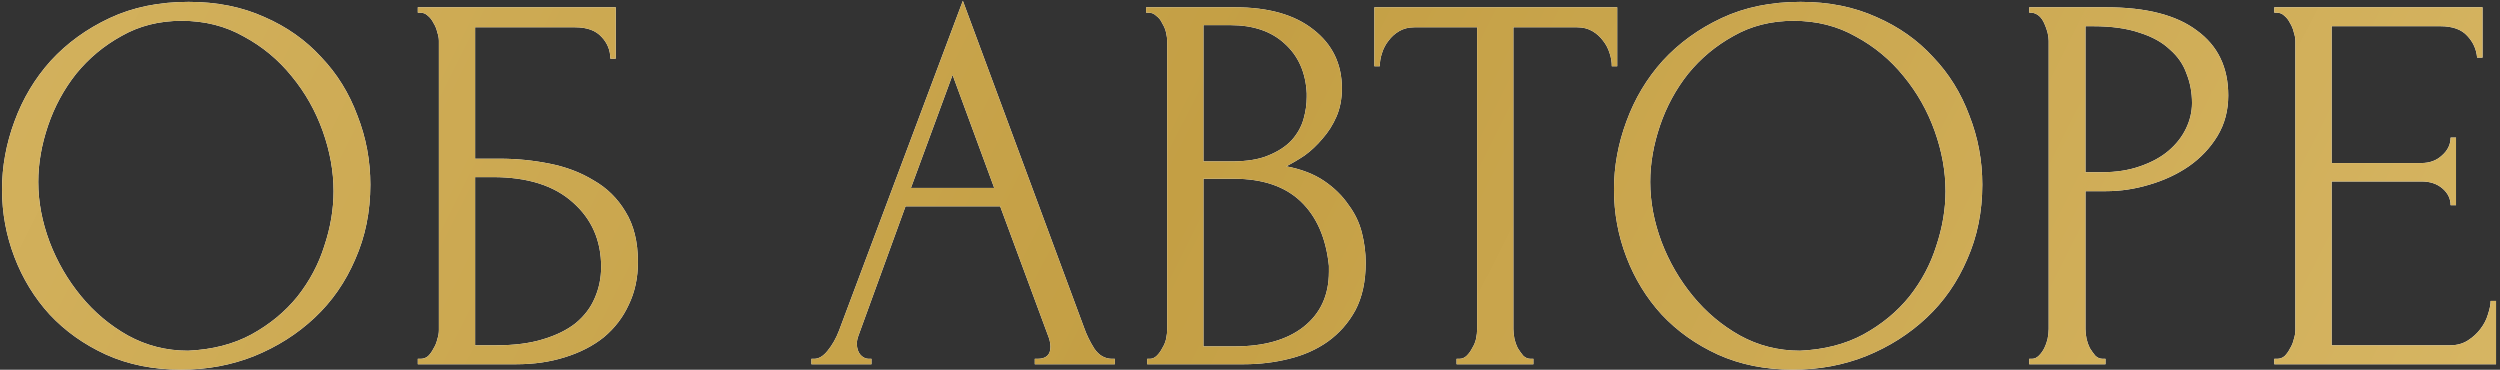 <?xml version="1.0" encoding="UTF-8"?> <svg xmlns="http://www.w3.org/2000/svg" width="453" height="67" viewBox="0 0 453 67" fill="none"><rect x="0" y="0" width="453" height="67" fill="#333333" stroke="none"/> <path d="M34.179 0.34C39.275 0.34 43.849 1.255 47.899 3.084C51.95 4.848 55.38 7.265 58.189 10.336C61.064 13.341 63.252 16.869 64.755 20.92C66.323 24.905 67.107 29.087 67.107 33.464C67.107 38.364 66.192 42.872 64.363 46.988C62.599 51.104 60.149 54.632 57.013 57.572C53.877 60.512 50.218 62.831 46.037 64.53C41.921 66.163 37.511 66.98 32.807 66.98C27.776 66.98 23.236 66.065 19.185 64.236C15.2 62.407 11.803 59.989 8.993 56.984C6.249 53.979 4.126 50.516 2.623 46.596C1.121 42.676 0.369 38.593 0.369 34.346C0.369 30.165 1.121 26.049 2.623 21.998C4.126 17.882 6.314 14.223 9.189 11.022C12.129 7.821 15.69 5.24 19.871 3.28C24.052 1.32 28.822 0.34 34.179 0.34ZM34.081 63.55C38.459 63.354 42.281 62.374 45.547 60.61C48.879 58.781 51.656 56.494 53.877 53.75C56.099 50.941 57.732 47.87 58.777 44.538C59.888 41.206 60.443 37.907 60.443 34.64C60.443 31.047 59.79 27.421 58.483 23.762C57.176 20.103 55.315 16.804 52.897 13.864C50.48 10.859 47.572 8.441 44.175 6.612C40.843 4.717 37.087 3.77 32.905 3.77C28.855 3.77 25.229 4.685 22.027 6.514C18.826 8.278 16.082 10.565 13.795 13.374C11.574 16.183 9.875 19.319 8.699 22.782C7.523 26.245 6.935 29.642 6.935 32.974C6.935 36.567 7.621 40.193 8.993 43.852C10.365 47.445 12.26 50.712 14.677 53.652C17.095 56.592 19.936 58.977 23.203 60.806C26.535 62.635 30.161 63.55 34.081 63.55ZM75.706 65.02H76.196C76.719 65.02 77.176 64.857 77.568 64.53C77.96 64.138 78.287 63.681 78.548 63.158C78.875 62.635 79.103 62.08 79.234 61.492C79.43 60.904 79.528 60.349 79.528 59.826V7.396C79.528 6.939 79.43 6.416 79.234 5.828C79.103 5.24 78.875 4.685 78.548 4.162C78.287 3.639 77.96 3.215 77.568 2.888C77.176 2.496 76.719 2.3 76.196 2.3H75.706V1.32H111.574V10.63H110.594C110.594 9.127 110.071 7.821 109.026 6.71C107.981 5.534 106.38 4.946 104.224 4.946H86.094V28.76H90.602C93.607 28.76 96.58 29.054 99.52 29.642C102.525 30.23 105.204 31.243 107.556 32.68C109.973 34.052 111.901 35.947 113.338 38.364C114.841 40.781 115.592 43.819 115.592 47.478C115.592 50.353 115.037 52.933 113.926 55.22C112.881 57.507 111.378 59.467 109.418 61.1C107.458 62.668 105.106 63.877 102.362 64.726C99.683 65.575 96.743 66 93.542 66H75.706V65.02ZM89.916 62.57C93.183 62.57 95.992 62.211 98.344 61.492C100.761 60.773 102.754 59.793 104.322 58.552C105.89 57.245 107.033 55.743 107.752 54.044C108.536 52.28 108.928 50.385 108.928 48.36C108.928 43.591 107.229 39.703 103.832 36.698C100.435 33.627 95.6 32.092 89.328 32.092H86.094V62.57H89.916ZM187.503 65.02H187.993C189.561 65.02 190.345 64.301 190.345 62.864C190.345 62.341 190.247 61.786 190.051 61.198L181.231 37.384H164.081L155.555 60.806C155.359 61.329 155.261 61.819 155.261 62.276C155.261 63.125 155.49 63.811 155.947 64.334C156.405 64.791 156.895 65.02 157.417 65.02H157.907V66H147.029V65.02H147.519C148.369 65.02 149.185 64.53 149.969 63.55C150.819 62.505 151.505 61.296 152.027 59.924L174.469 0.144L196.421 59.336C196.879 60.643 197.499 61.917 198.283 63.158C199.133 64.399 200.211 65.02 201.517 65.02H202.007V66H187.503V65.02ZM165.061 34.052H180.153L172.607 13.57L165.061 34.052ZM207.872 65.02H208.362C208.819 65.02 209.244 64.824 209.636 64.432C210.028 64.04 210.355 63.583 210.616 63.06C210.943 62.537 211.171 61.982 211.302 61.394C211.433 60.741 211.498 60.153 211.498 59.63V7.494C211.498 7.037 211.433 6.514 211.302 5.926C211.171 5.338 210.943 4.783 210.616 4.26C210.355 3.672 209.995 3.215 209.538 2.888C209.146 2.496 208.689 2.3 208.166 2.3H207.676V1.32H223.748C229.824 1.32 234.561 2.659 237.958 5.338C241.421 8.017 243.152 11.577 243.152 16.02C243.152 17.915 242.825 19.613 242.172 21.116C241.519 22.619 240.669 23.958 239.624 25.134C238.644 26.31 237.566 27.323 236.39 28.172C235.214 28.956 234.103 29.609 233.058 30.132C235.802 30.655 238.089 31.537 239.918 32.778C241.747 34.019 243.217 35.457 244.328 37.09C245.504 38.658 246.321 40.357 246.778 42.186C247.235 44.015 247.464 45.812 247.464 47.576C247.464 50.973 246.843 53.848 245.602 56.2C244.361 58.487 242.695 60.381 240.604 61.884C238.579 63.321 236.227 64.367 233.548 65.02C230.935 65.673 228.223 66 225.414 66H207.872V65.02ZM240.8 48.164C240.277 43.133 238.579 39.246 235.704 36.502C232.829 33.758 228.779 32.386 223.552 32.386H218.064V62.766H223.748C229.04 62.766 233.189 61.59 236.194 59.238C239.265 56.821 240.8 53.489 240.8 49.242V48.164ZM236.782 16.902C236.586 13.113 235.247 10.107 232.764 7.886C230.347 5.665 227.08 4.554 222.964 4.554H218.064V29.25H223.16C225.904 29.25 228.125 28.891 229.824 28.172C231.588 27.453 232.993 26.539 234.038 25.428C235.083 24.252 235.802 22.978 236.194 21.606C236.586 20.234 236.782 18.895 236.782 17.588V16.902ZM277.359 65.02H277.849V66H263.933V65.02H264.423C264.946 65.02 265.403 64.824 265.795 64.432C266.187 64.04 266.514 63.583 266.775 63.06C267.102 62.537 267.331 61.982 267.461 61.394C267.592 60.741 267.657 60.153 267.657 59.63V4.946H256.289C255.244 4.946 254.329 5.175 253.545 5.632C252.761 6.089 252.108 6.677 251.585 7.396C251.063 8.049 250.671 8.801 250.409 9.65C250.148 10.434 250.017 11.218 250.017 12.002H249.037V1.32H293.039V12.002H292.059C292.059 11.218 291.929 10.434 291.667 9.65C291.406 8.801 291.014 8.049 290.491 7.396C289.969 6.677 289.315 6.089 288.531 5.632C287.747 5.175 286.833 4.946 285.787 4.946H274.223V59.63C274.223 60.153 274.289 60.741 274.419 61.394C274.55 61.982 274.746 62.537 275.007 63.06C275.334 63.583 275.661 64.04 275.987 64.432C276.379 64.824 276.837 65.02 277.359 65.02ZM326.265 0.34C331.361 0.34 335.934 1.255 339.985 3.084C344.036 4.848 347.466 7.265 350.275 10.336C353.15 13.341 355.338 16.869 356.841 20.92C358.409 24.905 359.193 29.087 359.193 33.464C359.193 38.364 358.278 42.872 356.449 46.988C354.685 51.104 352.235 54.632 349.099 57.572C345.963 60.512 342.304 62.831 338.123 64.53C334.007 66.163 329.597 66.98 324.893 66.98C319.862 66.98 315.322 66.065 311.271 64.236C307.286 62.407 303.888 59.989 301.079 56.984C298.335 53.979 296.212 50.516 294.709 46.596C293.206 42.676 292.455 38.593 292.455 34.346C292.455 30.165 293.206 26.049 294.709 21.998C296.212 17.882 298.4 14.223 301.275 11.022C304.215 7.821 307.776 5.24 311.957 3.28C316.138 1.32 320.908 0.34 326.265 0.34ZM326.167 63.55C330.544 63.354 334.366 62.374 337.633 60.61C340.965 58.781 343.742 56.494 345.963 53.75C348.184 50.941 349.818 47.87 350.863 44.538C351.974 41.206 352.529 37.907 352.529 34.64C352.529 31.047 351.876 27.421 350.569 23.762C349.262 20.103 347.4 16.804 344.983 13.864C342.566 10.859 339.658 8.441 336.261 6.612C332.929 4.717 329.172 3.77 324.991 3.77C320.94 3.77 317.314 4.685 314.113 6.514C310.912 8.278 308.168 10.565 305.881 13.374C303.66 16.183 301.961 19.319 300.785 22.782C299.609 26.245 299.021 29.642 299.021 32.974C299.021 36.567 299.707 40.193 301.079 43.852C302.451 47.445 304.346 50.712 306.763 53.652C309.18 56.592 312.022 58.977 315.289 60.806C318.621 62.635 322.247 63.55 326.167 63.55ZM367.694 1.32H381.61C388.862 1.32 394.35 2.725 398.074 5.534C401.863 8.278 403.758 12.198 403.758 17.294C403.758 20.038 403.105 22.488 401.798 24.644C400.491 26.8 398.76 28.629 396.604 30.132C394.513 31.569 392.129 32.68 389.45 33.464C386.837 34.248 384.223 34.64 381.61 34.64H377.886V59.63C377.886 60.153 377.951 60.741 378.082 61.394C378.213 61.982 378.409 62.537 378.67 63.06C378.997 63.583 379.323 64.04 379.65 64.432C380.042 64.824 380.499 65.02 381.022 65.02H381.512V66H367.694V65.02H368.184C368.641 65.02 369.066 64.824 369.458 64.432C369.85 64.04 370.177 63.583 370.438 63.06C370.699 62.537 370.895 61.982 371.026 61.394C371.157 60.741 371.222 60.153 371.222 59.63V7.396C371.222 6.481 370.961 5.436 370.438 4.26C369.915 3.084 369.164 2.431 368.184 2.3H367.694V1.32ZM377.886 4.75V31.21H380.826C383.439 31.21 385.759 30.851 387.784 30.132C389.875 29.413 391.606 28.466 392.978 27.29C394.35 26.114 395.395 24.775 396.114 23.272C396.833 21.769 397.192 20.234 397.192 18.666C397.192 16.771 396.865 15.007 396.212 13.374C395.624 11.675 394.611 10.205 393.174 8.964C391.802 7.657 389.973 6.645 387.686 5.926C385.399 5.142 382.59 4.75 379.258 4.75H377.886ZM412.102 65.02H412.592C413.115 65.02 413.572 64.857 413.964 64.53C414.356 64.138 414.683 63.681 414.944 63.158C415.271 62.635 415.5 62.08 415.63 61.492C415.826 60.904 415.924 60.349 415.924 59.826V7.396C415.924 6.939 415.826 6.416 415.63 5.828C415.5 5.24 415.271 4.685 414.944 4.162C414.683 3.639 414.356 3.215 413.964 2.888C413.572 2.496 413.115 2.3 412.592 2.3H412.102V1.32H449.832V10.434H448.852C448.722 8.931 448.134 7.625 447.088 6.514C446.043 5.338 444.41 4.75 442.188 4.75H422.49V29.544H438.758C440.261 29.544 441.502 29.087 442.482 28.172C443.528 27.257 444.05 26.179 444.05 24.938H445.03V37.188H444.05C444.05 36.012 443.56 34.999 442.58 34.15C441.6 33.301 440.326 32.876 438.758 32.876H422.49V62.57H443.952C445.194 62.57 446.272 62.276 447.186 61.688C448.101 61.1 448.852 60.414 449.44 59.63C450.094 58.781 450.551 57.899 450.812 56.984C451.139 56.004 451.302 55.187 451.302 54.534H452.282V66H412.102V65.02Z" fill="white"></path> <path d="M34.179 0.34C39.275 0.34 43.849 1.255 47.899 3.084C51.95 4.848 55.38 7.265 58.189 10.336C61.064 13.341 63.252 16.869 64.755 20.92C66.323 24.905 67.107 29.087 67.107 33.464C67.107 38.364 66.192 42.872 64.363 46.988C62.599 51.104 60.149 54.632 57.013 57.572C53.877 60.512 50.218 62.831 46.037 64.53C41.921 66.163 37.511 66.98 32.807 66.98C27.776 66.98 23.236 66.065 19.185 64.236C15.2 62.407 11.803 59.989 8.993 56.984C6.249 53.979 4.126 50.516 2.623 46.596C1.121 42.676 0.369 38.593 0.369 34.346C0.369 30.165 1.121 26.049 2.623 21.998C4.126 17.882 6.314 14.223 9.189 11.022C12.129 7.821 15.69 5.24 19.871 3.28C24.052 1.32 28.822 0.34 34.179 0.34ZM34.081 63.55C38.459 63.354 42.281 62.374 45.547 60.61C48.879 58.781 51.656 56.494 53.877 53.75C56.099 50.941 57.732 47.87 58.777 44.538C59.888 41.206 60.443 37.907 60.443 34.64C60.443 31.047 59.79 27.421 58.483 23.762C57.176 20.103 55.315 16.804 52.897 13.864C50.48 10.859 47.572 8.441 44.175 6.612C40.843 4.717 37.087 3.77 32.905 3.77C28.855 3.77 25.229 4.685 22.027 6.514C18.826 8.278 16.082 10.565 13.795 13.374C11.574 16.183 9.875 19.319 8.699 22.782C7.523 26.245 6.935 29.642 6.935 32.974C6.935 36.567 7.621 40.193 8.993 43.852C10.365 47.445 12.26 50.712 14.677 53.652C17.095 56.592 19.936 58.977 23.203 60.806C26.535 62.635 30.161 63.55 34.081 63.55ZM75.706 65.02H76.196C76.719 65.02 77.176 64.857 77.568 64.53C77.96 64.138 78.287 63.681 78.548 63.158C78.875 62.635 79.103 62.08 79.234 61.492C79.43 60.904 79.528 60.349 79.528 59.826V7.396C79.528 6.939 79.43 6.416 79.234 5.828C79.103 5.24 78.875 4.685 78.548 4.162C78.287 3.639 77.96 3.215 77.568 2.888C77.176 2.496 76.719 2.3 76.196 2.3H75.706V1.32H111.574V10.63H110.594C110.594 9.127 110.071 7.821 109.026 6.71C107.981 5.534 106.38 4.946 104.224 4.946H86.094V28.76H90.602C93.607 28.76 96.58 29.054 99.52 29.642C102.525 30.23 105.204 31.243 107.556 32.68C109.973 34.052 111.901 35.947 113.338 38.364C114.841 40.781 115.592 43.819 115.592 47.478C115.592 50.353 115.037 52.933 113.926 55.22C112.881 57.507 111.378 59.467 109.418 61.1C107.458 62.668 105.106 63.877 102.362 64.726C99.683 65.575 96.743 66 93.542 66H75.706V65.02ZM89.916 62.57C93.183 62.57 95.992 62.211 98.344 61.492C100.761 60.773 102.754 59.793 104.322 58.552C105.89 57.245 107.033 55.743 107.752 54.044C108.536 52.28 108.928 50.385 108.928 48.36C108.928 43.591 107.229 39.703 103.832 36.698C100.435 33.627 95.6 32.092 89.328 32.092H86.094V62.57H89.916ZM187.503 65.02H187.993C189.561 65.02 190.345 64.301 190.345 62.864C190.345 62.341 190.247 61.786 190.051 61.198L181.231 37.384H164.081L155.555 60.806C155.359 61.329 155.261 61.819 155.261 62.276C155.261 63.125 155.49 63.811 155.947 64.334C156.405 64.791 156.895 65.02 157.417 65.02H157.907V66H147.029V65.02H147.519C148.369 65.02 149.185 64.53 149.969 63.55C150.819 62.505 151.505 61.296 152.027 59.924L174.469 0.144L196.421 59.336C196.879 60.643 197.499 61.917 198.283 63.158C199.133 64.399 200.211 65.02 201.517 65.02H202.007V66H187.503V65.02ZM165.061 34.052H180.153L172.607 13.57L165.061 34.052ZM207.872 65.02H208.362C208.819 65.02 209.244 64.824 209.636 64.432C210.028 64.04 210.355 63.583 210.616 63.06C210.943 62.537 211.171 61.982 211.302 61.394C211.433 60.741 211.498 60.153 211.498 59.63V7.494C211.498 7.037 211.433 6.514 211.302 5.926C211.171 5.338 210.943 4.783 210.616 4.26C210.355 3.672 209.995 3.215 209.538 2.888C209.146 2.496 208.689 2.3 208.166 2.3H207.676V1.32H223.748C229.824 1.32 234.561 2.659 237.958 5.338C241.421 8.017 243.152 11.577 243.152 16.02C243.152 17.915 242.825 19.613 242.172 21.116C241.519 22.619 240.669 23.958 239.624 25.134C238.644 26.31 237.566 27.323 236.39 28.172C235.214 28.956 234.103 29.609 233.058 30.132C235.802 30.655 238.089 31.537 239.918 32.778C241.747 34.019 243.217 35.457 244.328 37.09C245.504 38.658 246.321 40.357 246.778 42.186C247.235 44.015 247.464 45.812 247.464 47.576C247.464 50.973 246.843 53.848 245.602 56.2C244.361 58.487 242.695 60.381 240.604 61.884C238.579 63.321 236.227 64.367 233.548 65.02C230.935 65.673 228.223 66 225.414 66H207.872V65.02ZM240.8 48.164C240.277 43.133 238.579 39.246 235.704 36.502C232.829 33.758 228.779 32.386 223.552 32.386H218.064V62.766H223.748C229.04 62.766 233.189 61.59 236.194 59.238C239.265 56.821 240.8 53.489 240.8 49.242V48.164ZM236.782 16.902C236.586 13.113 235.247 10.107 232.764 7.886C230.347 5.665 227.08 4.554 222.964 4.554H218.064V29.25H223.16C225.904 29.25 228.125 28.891 229.824 28.172C231.588 27.453 232.993 26.539 234.038 25.428C235.083 24.252 235.802 22.978 236.194 21.606C236.586 20.234 236.782 18.895 236.782 17.588V16.902ZM277.359 65.02H277.849V66H263.933V65.02H264.423C264.946 65.02 265.403 64.824 265.795 64.432C266.187 64.04 266.514 63.583 266.775 63.06C267.102 62.537 267.331 61.982 267.461 61.394C267.592 60.741 267.657 60.153 267.657 59.63V4.946H256.289C255.244 4.946 254.329 5.175 253.545 5.632C252.761 6.089 252.108 6.677 251.585 7.396C251.063 8.049 250.671 8.801 250.409 9.65C250.148 10.434 250.017 11.218 250.017 12.002H249.037V1.32H293.039V12.002H292.059C292.059 11.218 291.929 10.434 291.667 9.65C291.406 8.801 291.014 8.049 290.491 7.396C289.969 6.677 289.315 6.089 288.531 5.632C287.747 5.175 286.833 4.946 285.787 4.946H274.223V59.63C274.223 60.153 274.289 60.741 274.419 61.394C274.55 61.982 274.746 62.537 275.007 63.06C275.334 63.583 275.661 64.04 275.987 64.432C276.379 64.824 276.837 65.02 277.359 65.02ZM326.265 0.34C331.361 0.34 335.934 1.255 339.985 3.084C344.036 4.848 347.466 7.265 350.275 10.336C353.15 13.341 355.338 16.869 356.841 20.92C358.409 24.905 359.193 29.087 359.193 33.464C359.193 38.364 358.278 42.872 356.449 46.988C354.685 51.104 352.235 54.632 349.099 57.572C345.963 60.512 342.304 62.831 338.123 64.53C334.007 66.163 329.597 66.98 324.893 66.98C319.862 66.98 315.322 66.065 311.271 64.236C307.286 62.407 303.888 59.989 301.079 56.984C298.335 53.979 296.212 50.516 294.709 46.596C293.206 42.676 292.455 38.593 292.455 34.346C292.455 30.165 293.206 26.049 294.709 21.998C296.212 17.882 298.4 14.223 301.275 11.022C304.215 7.821 307.776 5.24 311.957 3.28C316.138 1.32 320.908 0.34 326.265 0.34ZM326.167 63.55C330.544 63.354 334.366 62.374 337.633 60.61C340.965 58.781 343.742 56.494 345.963 53.75C348.184 50.941 349.818 47.87 350.863 44.538C351.974 41.206 352.529 37.907 352.529 34.64C352.529 31.047 351.876 27.421 350.569 23.762C349.262 20.103 347.4 16.804 344.983 13.864C342.566 10.859 339.658 8.441 336.261 6.612C332.929 4.717 329.172 3.77 324.991 3.77C320.94 3.77 317.314 4.685 314.113 6.514C310.912 8.278 308.168 10.565 305.881 13.374C303.66 16.183 301.961 19.319 300.785 22.782C299.609 26.245 299.021 29.642 299.021 32.974C299.021 36.567 299.707 40.193 301.079 43.852C302.451 47.445 304.346 50.712 306.763 53.652C309.18 56.592 312.022 58.977 315.289 60.806C318.621 62.635 322.247 63.55 326.167 63.55ZM367.694 1.32H381.61C388.862 1.32 394.35 2.725 398.074 5.534C401.863 8.278 403.758 12.198 403.758 17.294C403.758 20.038 403.105 22.488 401.798 24.644C400.491 26.8 398.76 28.629 396.604 30.132C394.513 31.569 392.129 32.68 389.45 33.464C386.837 34.248 384.223 34.64 381.61 34.64H377.886V59.63C377.886 60.153 377.951 60.741 378.082 61.394C378.213 61.982 378.409 62.537 378.67 63.06C378.997 63.583 379.323 64.04 379.65 64.432C380.042 64.824 380.499 65.02 381.022 65.02H381.512V66H367.694V65.02H368.184C368.641 65.02 369.066 64.824 369.458 64.432C369.85 64.04 370.177 63.583 370.438 63.06C370.699 62.537 370.895 61.982 371.026 61.394C371.157 60.741 371.222 60.153 371.222 59.63V7.396C371.222 6.481 370.961 5.436 370.438 4.26C369.915 3.084 369.164 2.431 368.184 2.3H367.694V1.32ZM377.886 4.75V31.21H380.826C383.439 31.21 385.759 30.851 387.784 30.132C389.875 29.413 391.606 28.466 392.978 27.29C394.35 26.114 395.395 24.775 396.114 23.272C396.833 21.769 397.192 20.234 397.192 18.666C397.192 16.771 396.865 15.007 396.212 13.374C395.624 11.675 394.611 10.205 393.174 8.964C391.802 7.657 389.973 6.645 387.686 5.926C385.399 5.142 382.59 4.75 379.258 4.75H377.886ZM412.102 65.02H412.592C413.115 65.02 413.572 64.857 413.964 64.53C414.356 64.138 414.683 63.681 414.944 63.158C415.271 62.635 415.5 62.08 415.63 61.492C415.826 60.904 415.924 60.349 415.924 59.826V7.396C415.924 6.939 415.826 6.416 415.63 5.828C415.5 5.24 415.271 4.685 414.944 4.162C414.683 3.639 414.356 3.215 413.964 2.888C413.572 2.496 413.115 2.3 412.592 2.3H412.102V1.32H449.832V10.434H448.852C448.722 8.931 448.134 7.625 447.088 6.514C446.043 5.338 444.41 4.75 442.188 4.75H422.49V29.544H438.758C440.261 29.544 441.502 29.087 442.482 28.172C443.528 27.257 444.05 26.179 444.05 24.938H445.03V37.188H444.05C444.05 36.012 443.56 34.999 442.58 34.15C441.6 33.301 440.326 32.876 438.758 32.876H422.49V62.57H443.952C445.194 62.57 446.272 62.276 447.186 61.688C448.101 61.1 448.852 60.414 449.44 59.63C450.094 58.781 450.551 57.899 450.812 56.984C451.139 56.004 451.302 55.187 451.302 54.534H452.282V66H412.102V65.02Z" fill="url(#paint0_linear_231_1024)"></path> <defs> <linearGradient id="paint0_linear_231_1024" x1="-38.889" y1="-6.5" x2="379.877" y2="205.289" gradientUnits="userSpaceOnUse"> <stop stop-color="#D6B562"></stop> <stop offset="0.521" stop-color="#C49F44"></stop> <stop offset="1" stop-color="#D6B562"></stop> </linearGradient> </defs> </svg> 